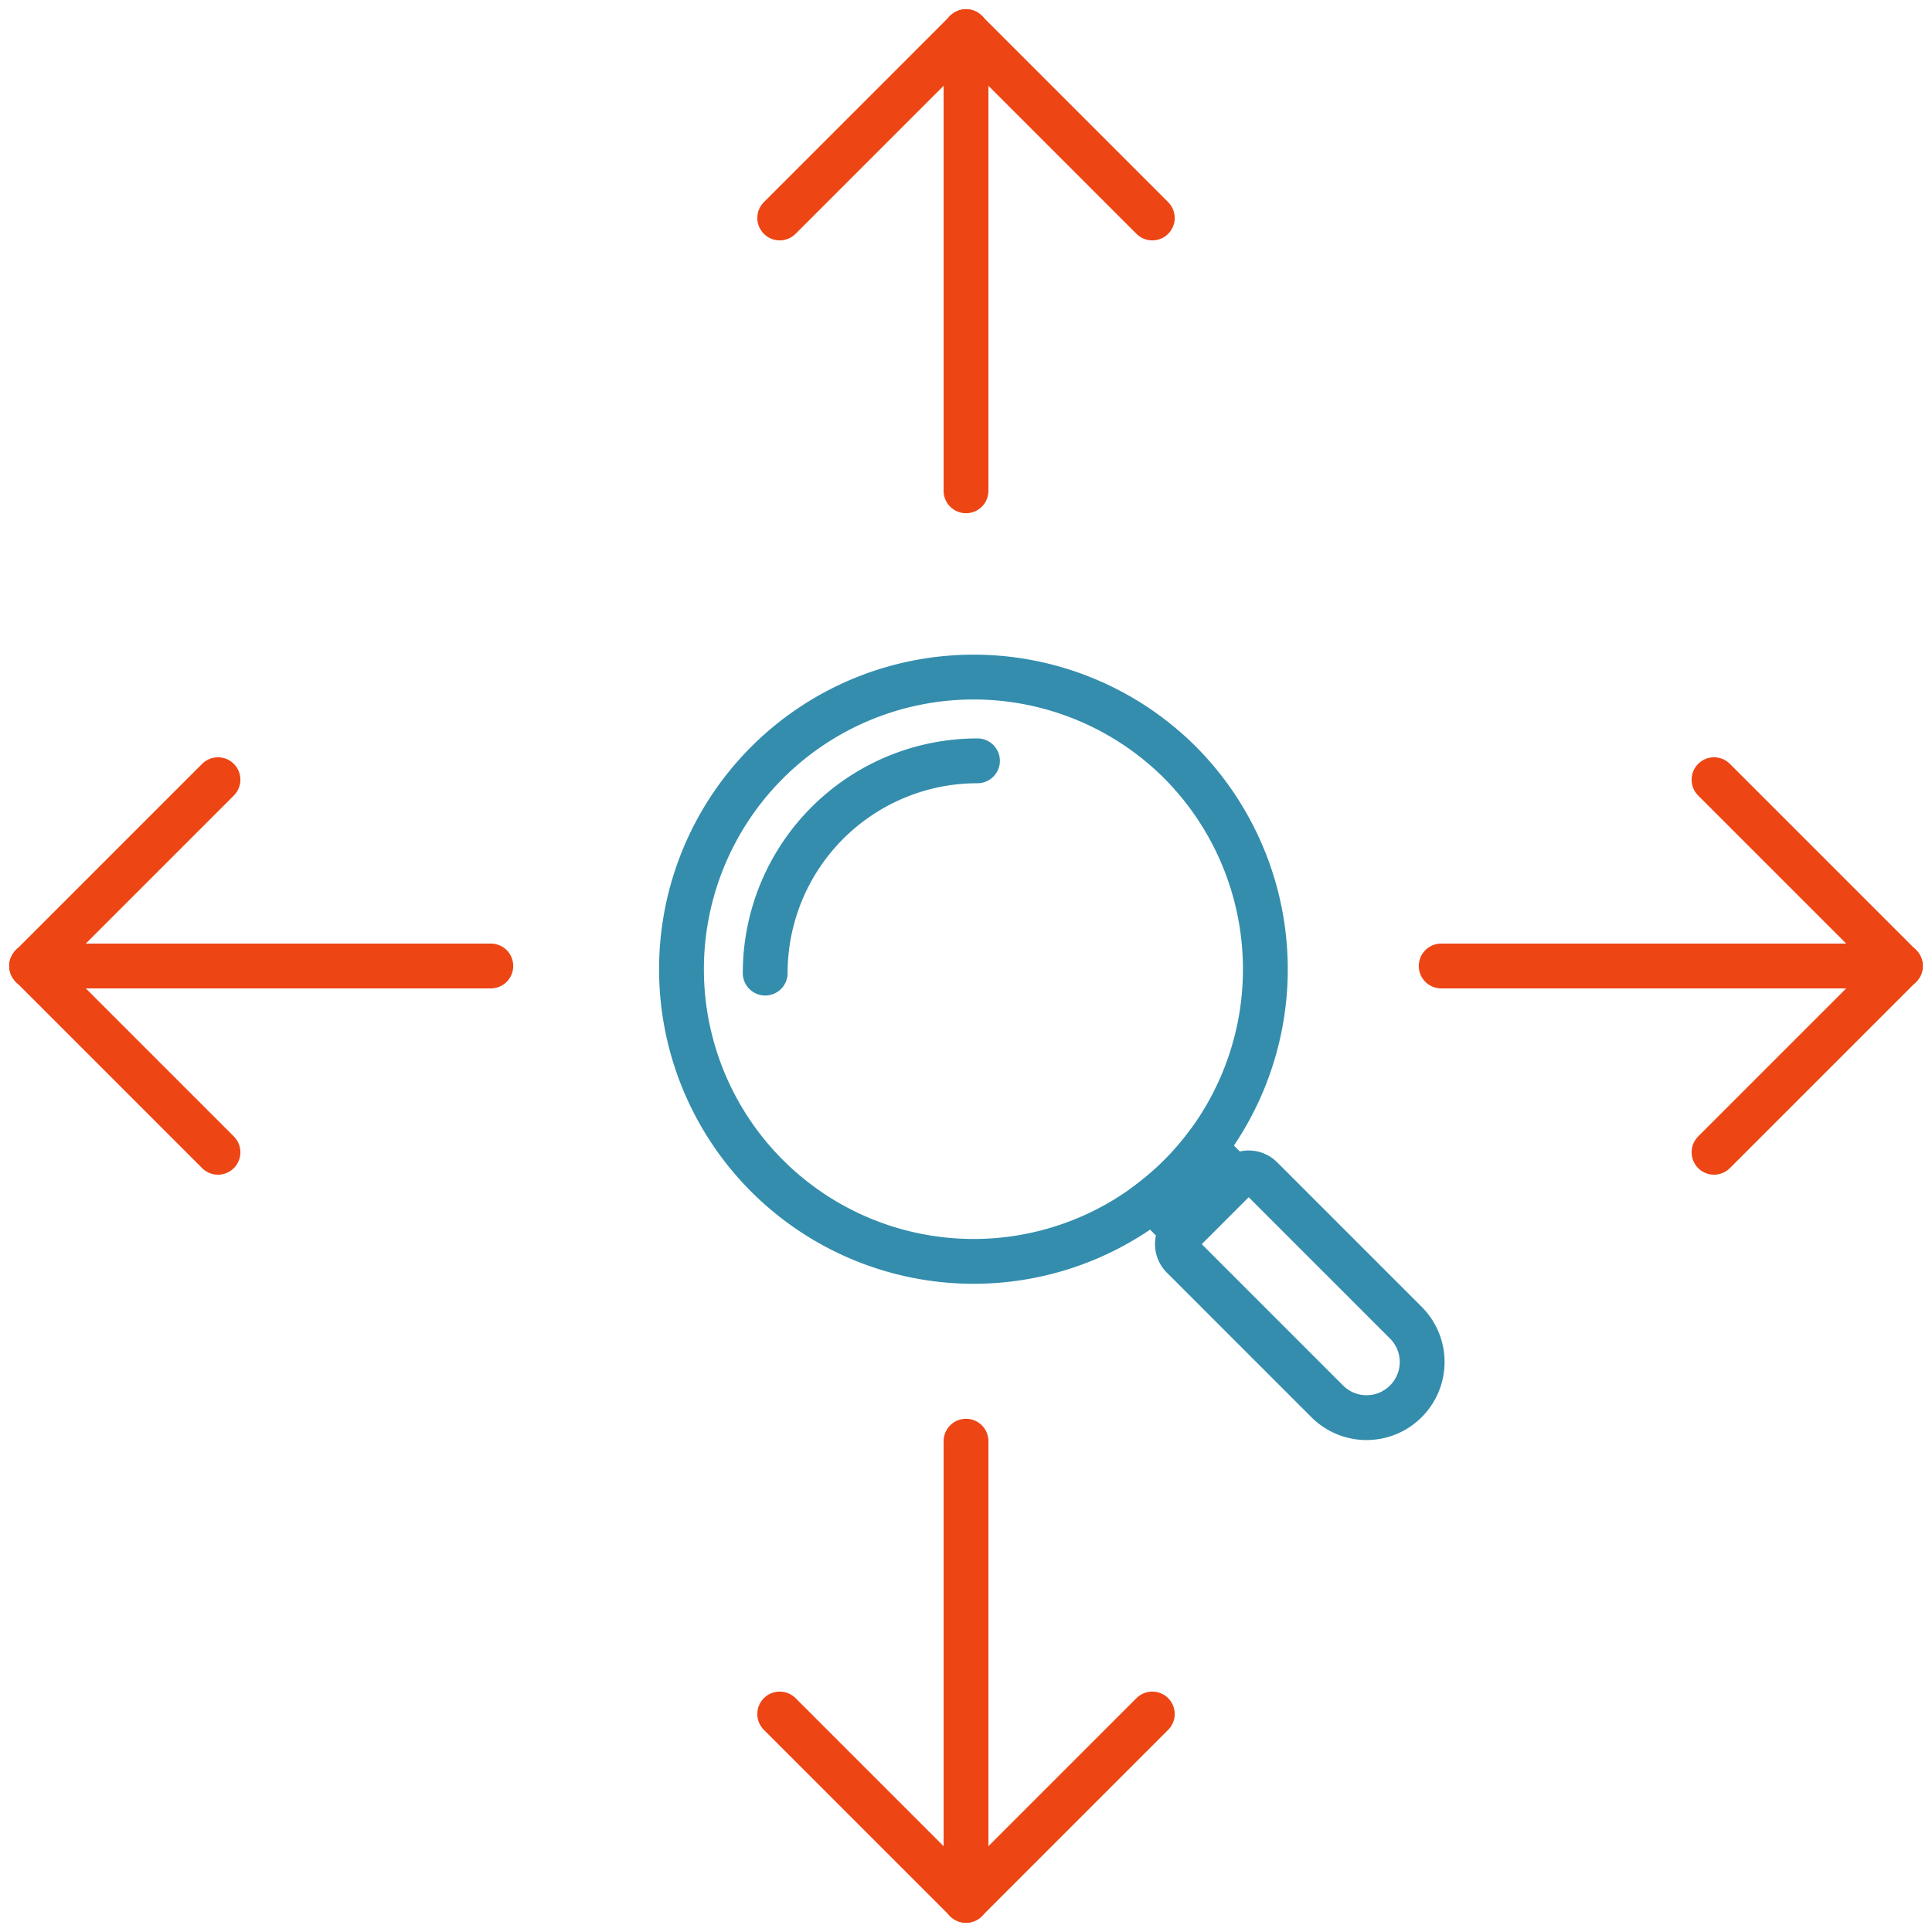 <?xml version="1.0" encoding="UTF-8"?> <svg xmlns="http://www.w3.org/2000/svg" width="86.213" height="86.213" viewBox="0 0 86.213 86.213"><g id="Layer_2-2" transform="translate(1.414 1.414)"><path id="Path_1096" data-name="Path 1096" d="M153.749,153.2a2.478,2.478,0,0,1-3.505,0l-6.456-6.456a.8.8,0,0,1,0-1.123l2.386-2.386a.8.8,0,0,1,1.123,0l6.456,6.456a2.478,2.478,0,0,1,0,3.505h0Z" transform="translate(-92.431 -92.08)" fill="none" stroke="#348dad" stroke-miterlimit="10" stroke-width="2"></path><path id="Path_1097" data-name="Path 1097" d="M144.16,141.288l-1.368-1.368a12.774,12.774,0,0,1-2.332,2.332l1.368,1.368Z" transform="translate(-90.45 -90.105)" fill="none" stroke="#348dad" stroke-miterlimit="10" stroke-width="2"></path><path id="Path_1098" data-name="Path 1098" d="M104.17,85.186a13.037,13.037,0,1,0,.043,18.476,13.084,13.084,0,0,0-.043-18.476h0Z" transform="translate(-52.959 -52.609)" fill="none" stroke="#348dad" stroke-miterlimit="10" stroke-width="2"></path><path id="Path_1099" data-name="Path 1099" d="M92.45,101.382a9.47,9.47,0,0,1,9.472-9.472" transform="translate(-59.718 -59.373)" fill="none" stroke="#348dad" stroke-linecap="round" stroke-linejoin="round" stroke-width="2"></path><line id="Line_264" data-name="Line 264" y1="20.488" transform="translate(41.693 62.897)" fill="none" stroke="#ed4514" stroke-linecap="round" stroke-miterlimit="10" stroke-width="2"></line><line id="Line_265" data-name="Line 265" x2="8.313" y2="8.313" transform="translate(33.38 75.071)" fill="none" stroke="#ed4514" stroke-linecap="round" stroke-miterlimit="10" stroke-width="2"></line><line id="Line_266" data-name="Line 266" x1="8.313" y2="8.313" transform="translate(41.693 75.071)" fill="none" stroke="#ed4514" stroke-linecap="round" stroke-miterlimit="10" stroke-width="2"></line><line id="Line_267" data-name="Line 267" y2="20.488" transform="translate(41.693 0)" fill="none" stroke="#ed4514" stroke-linecap="round" stroke-miterlimit="10" stroke-width="2"></line><line id="Line_268" data-name="Line 268" x1="8.313" y1="8.313" transform="translate(41.693 0)" fill="none" stroke="#ed4514" stroke-linecap="round" stroke-miterlimit="10" stroke-width="2"></line><line id="Line_269" data-name="Line 269" y1="8.313" x2="8.313" transform="translate(33.38 0)" fill="none" stroke="#ed4514" stroke-linecap="round" stroke-miterlimit="10" stroke-width="2"></line><line id="Line_270" data-name="Line 270" x2="20.488" transform="translate(0 41.692)" fill="none" stroke="#ed4514" stroke-linecap="round" stroke-miterlimit="10" stroke-width="2"></line><line id="Line_271" data-name="Line 271" x1="8.313" y2="8.313" transform="translate(0 33.379)" fill="none" stroke="#ed4514" stroke-linecap="round" stroke-miterlimit="10" stroke-width="2"></line><line id="Line_272" data-name="Line 272" x1="8.313" y1="8.313" transform="translate(0 41.692)" fill="none" stroke="#ed4514" stroke-linecap="round" stroke-miterlimit="10" stroke-width="2"></line><line id="Line_273" data-name="Line 273" x1="20.488" transform="translate(62.897 41.692)" fill="none" stroke="#ed4514" stroke-linecap="round" stroke-miterlimit="10" stroke-width="2"></line><line id="Line_274" data-name="Line 274" y1="8.313" x2="8.313" transform="translate(75.072 41.692)" fill="none" stroke="#ed4514" stroke-linecap="round" stroke-miterlimit="10" stroke-width="2"></line><line id="Line_275" data-name="Line 275" x2="8.313" y2="8.313" transform="translate(75.072 33.379)" fill="none" stroke="#ed4514" stroke-linecap="round" stroke-miterlimit="10" stroke-width="2"></line></g></svg> 